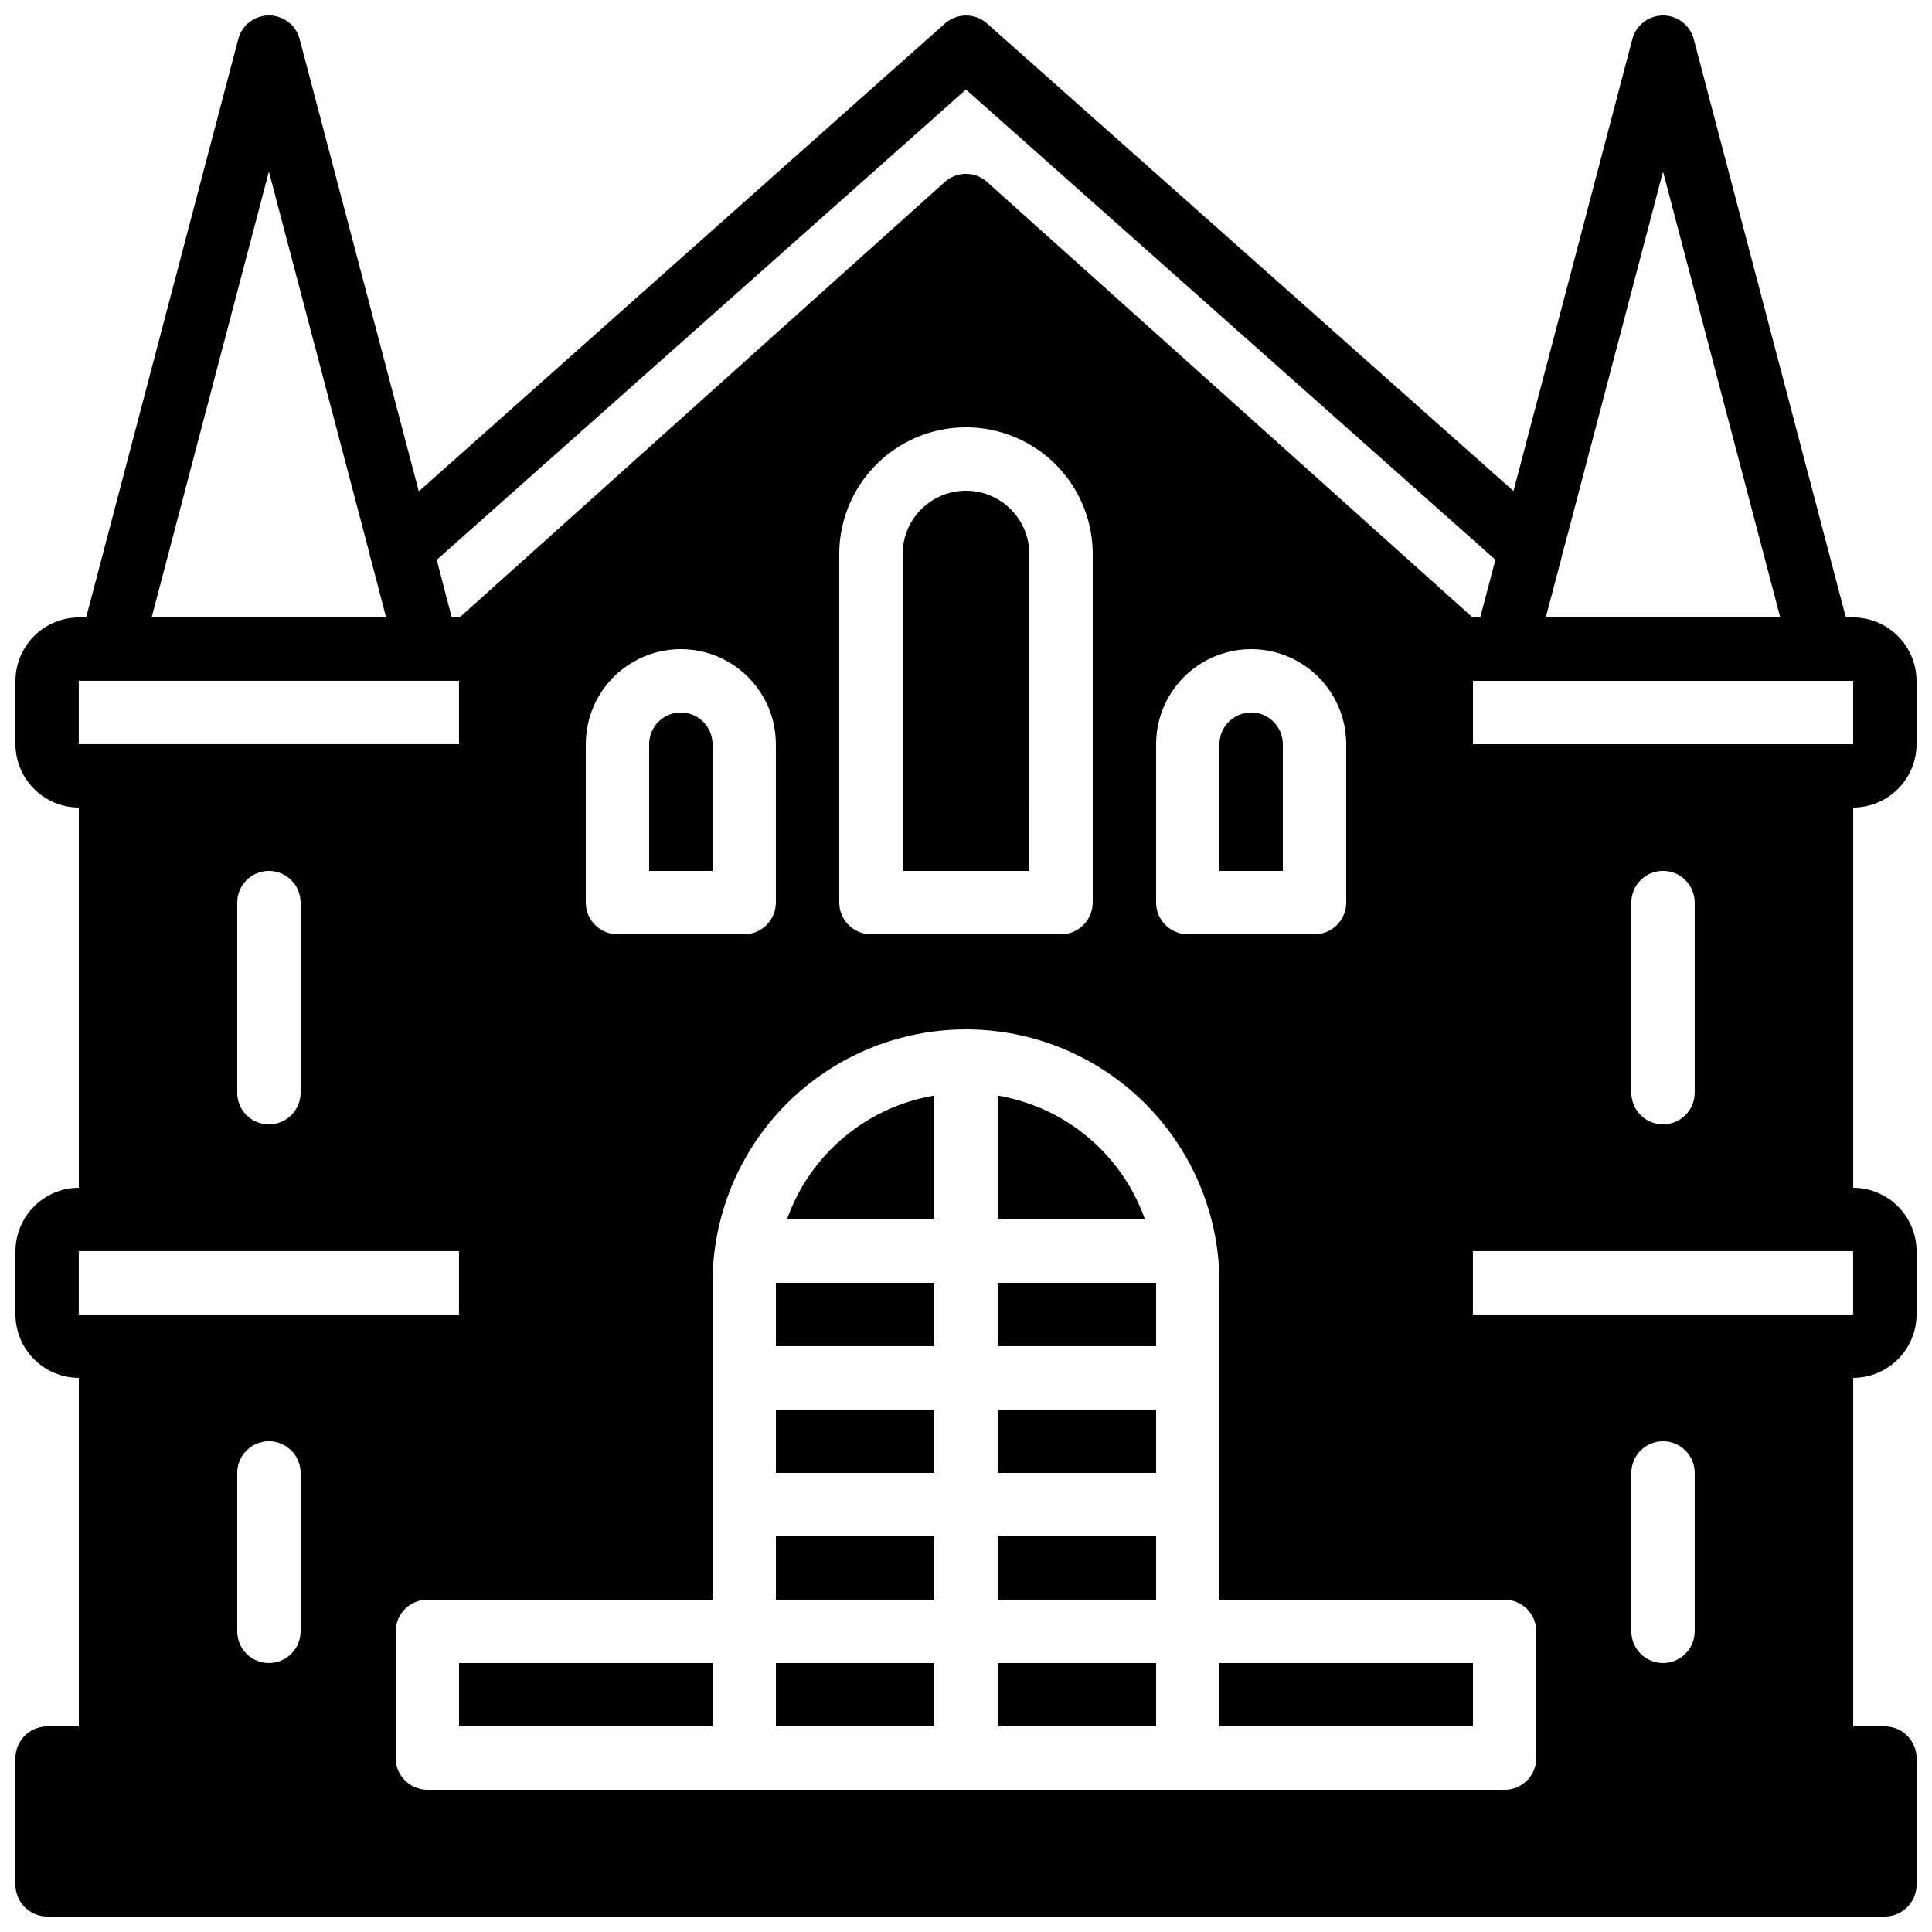 <?xml version="1.0" encoding="UTF-8"?>
<!-- Uploaded to: SVG Repo, www.svgrepo.com, Generator: SVG Repo Mixer Tools -->
<svg width="800px" height="800px" version="1.1" viewBox="144 144 512 512" xmlns="http://www.w3.org/2000/svg">
 <defs>
  <clipPath id="a">
   <path d="m148.09 148.09h503.81v503.81h-503.81z"/>
  </clipPath>
 </defs>
 <g clip-path="url(#a)">
  <path d="m651.9 341.22v-16.797c-0.012-4.449-1.785-8.711-4.934-11.859-3.144-3.144-7.41-4.922-11.859-4.934h-1.93l-40.305-153.24c-0.965-3.707-4.312-6.297-8.145-6.297-3.836 0-7.184 2.59-8.148 6.297l-31.488 119.74-139.55-123.94c-3.172-2.769-7.906-2.769-11.082 0l-139.47 124.02-31.57-119.82c-0.965-3.707-4.312-6.297-8.145-6.297s-7.184 2.59-8.145 6.297l-40.305 153.24h-1.934c-4.449 0.012-8.715 1.789-11.859 4.934-3.148 3.148-4.922 7.41-4.934 11.859v16.797c0.012 4.449 1.785 8.711 4.934 11.859 3.144 3.144 7.41 4.918 11.859 4.934v100.76c-4.449 0.012-8.715 1.785-11.859 4.934-3.148 3.144-4.922 7.41-4.934 11.859v16.793c0.012 4.449 1.785 8.715 4.934 11.859 3.144 3.148 7.41 4.922 11.859 4.934v92.367h-8.395c-4.633 0.012-8.383 3.766-8.398 8.395v33.59c0.016 4.629 3.766 8.383 8.398 8.395h487.02c4.629-0.012 8.383-3.766 8.395-8.395v-33.59c-0.012-4.629-3.766-8.383-8.395-8.395h-8.398v-92.367c4.449-0.012 8.715-1.785 11.859-4.934 3.148-3.144 4.922-7.41 4.934-11.859v-16.793c-0.012-4.449-1.785-8.715-4.934-11.859-3.144-3.148-7.41-4.922-11.859-4.934v-100.76c4.449-0.016 8.715-1.789 11.859-4.934 3.148-3.148 4.922-7.41 4.934-11.859zm-16.793 0h-100.76v-16.797h100.76zm-83.969 268.7c-0.012 4.633-3.766 8.383-8.395 8.398h-285.49c-4.633-0.016-8.383-3.766-8.398-8.398v-33.586c0.016-4.633 3.766-8.383 8.398-8.398h75.57v-83.969c0-23.996 12.805-46.172 33.586-58.172 20.785-12 46.391-12 67.176 0 20.785 12 33.586 34.176 33.586 58.172v83.969h75.574c4.629 0.016 8.383 3.766 8.395 8.398zm-50.379-268.7v41.984-0.004c-0.016 4.633-3.766 8.383-8.398 8.398h-33.586c-4.633-0.016-8.383-3.766-8.398-8.398v-41.98c0-9 4.801-17.316 12.598-21.816 7.793-4.5 17.395-4.5 25.188 0 7.797 4.5 12.598 12.816 12.598 21.816zm-67.176-50.383v92.363c-0.016 4.633-3.766 8.383-8.398 8.398h-50.379c-4.633-0.016-8.383-3.766-8.398-8.398v-92.363c0-12 6.402-23.086 16.793-29.086 10.395-6 23.195-6 33.59 0 10.391 6 16.793 17.086 16.793 29.086zm-83.969 50.383v41.984-0.004c-0.012 4.633-3.766 8.383-8.395 8.398h-33.59c-4.633-0.016-8.383-3.766-8.395-8.398v-41.98c0-9 4.801-17.316 12.594-21.816s17.395-4.5 25.191 0c7.793 4.5 12.594 12.816 12.594 21.816zm-142.75 41.98c0-4.637 3.762-8.395 8.398-8.395s8.395 3.758 8.395 8.395v50.383c0 4.637-3.758 8.398-8.395 8.398s-8.398-3.762-8.398-8.398zm0 151.14c0-4.637 3.762-8.398 8.398-8.398s8.395 3.762 8.395 8.398v41.984c0 4.637-3.758 8.398-8.395 8.398s-8.398-3.762-8.398-8.398zm386.25 41.984c0 4.637-3.758 8.398-8.395 8.398-4.641 0-8.398-3.762-8.398-8.398v-41.984c0-4.637 3.758-8.398 8.398-8.398 4.637 0 8.395 3.762 8.395 8.398zm0-142.75c0 4.637-3.758 8.398-8.395 8.398-4.641 0-8.398-3.762-8.398-8.398v-50.383c0-4.637 3.758-8.395 8.398-8.395 4.637 0 8.395 3.758 8.395 8.395zm-8.395-244.1 31.066 118.14h-62.137l4.031-15.281 0.336-1.426 1.762-6.551zm-184.73-21.746 140.31 124.61-4.031 15.281h-2.016l-128.64-115.37c-3.191-2.898-8.062-2.898-11.254 0l-128.55 115.37h-2.098l-3.945-15.199v-0.082zm-184.73 21.746 26.449 100.43 0.168 0.336c0 0.168 0.082 0.418 0.082 0.586v0.25l0.418 1.426 3.949 15.121h-62.137zm-50.383 134.94h100.76v16.793l-100.76 0.004zm0 151.14h100.76v16.793h-100.76zm470.22 16.793h-100.76v-16.793h100.76z"/>
 </g>
 <path d="m408.39 434.34v32.832h39.047c-2.984-8.461-8.18-15.969-15.043-21.742-6.867-5.773-15.156-9.602-24.004-11.09z"/>
 <path d="m408.39 584.73h41.984v16.793h-41.984z"/>
 <path d="m349.62 584.73h41.984v16.793h-41.984z"/>
 <path d="m408.39 551.14h41.984v16.793h-41.984z"/>
 <path d="m349.62 551.14h41.984v16.793h-41.984z"/>
 <path d="m408.39 517.55h41.984v16.793h-41.984z"/>
 <path d="m349.62 517.55h41.984v16.793h-41.984z"/>
 <path d="m408.39 483.96h41.984v16.793h-41.984z"/>
 <path d="m349.62 483.96h41.984v16.793h-41.984z"/>
 <path d="m352.55 467.17h39.047v-32.832c-8.848 1.488-17.137 5.316-24 11.09-6.867 5.773-12.062 13.281-15.047 21.742z"/>
 <path d="m265.65 584.73h67.176v16.793h-67.176z"/>
 <path d="m467.17 584.73h67.176v16.793h-67.176z"/>
 <path d="m467.17 341.22v33.586h16.793v-33.586c0-4.641-3.758-8.398-8.395-8.398-4.637 0-8.398 3.758-8.398 8.398z"/>
 <path d="m316.03 341.22v33.586h16.793v-33.586c0-4.641-3.758-8.398-8.398-8.398-4.637 0-8.395 3.758-8.395 8.398z"/>
 <path d="m383.2 290.84v83.969h33.586l0.004-83.969c0-6-3.203-11.543-8.398-14.543-5.195-3-11.598-3-16.793 0-5.195 3-8.398 8.543-8.398 14.543z"/>
</svg>